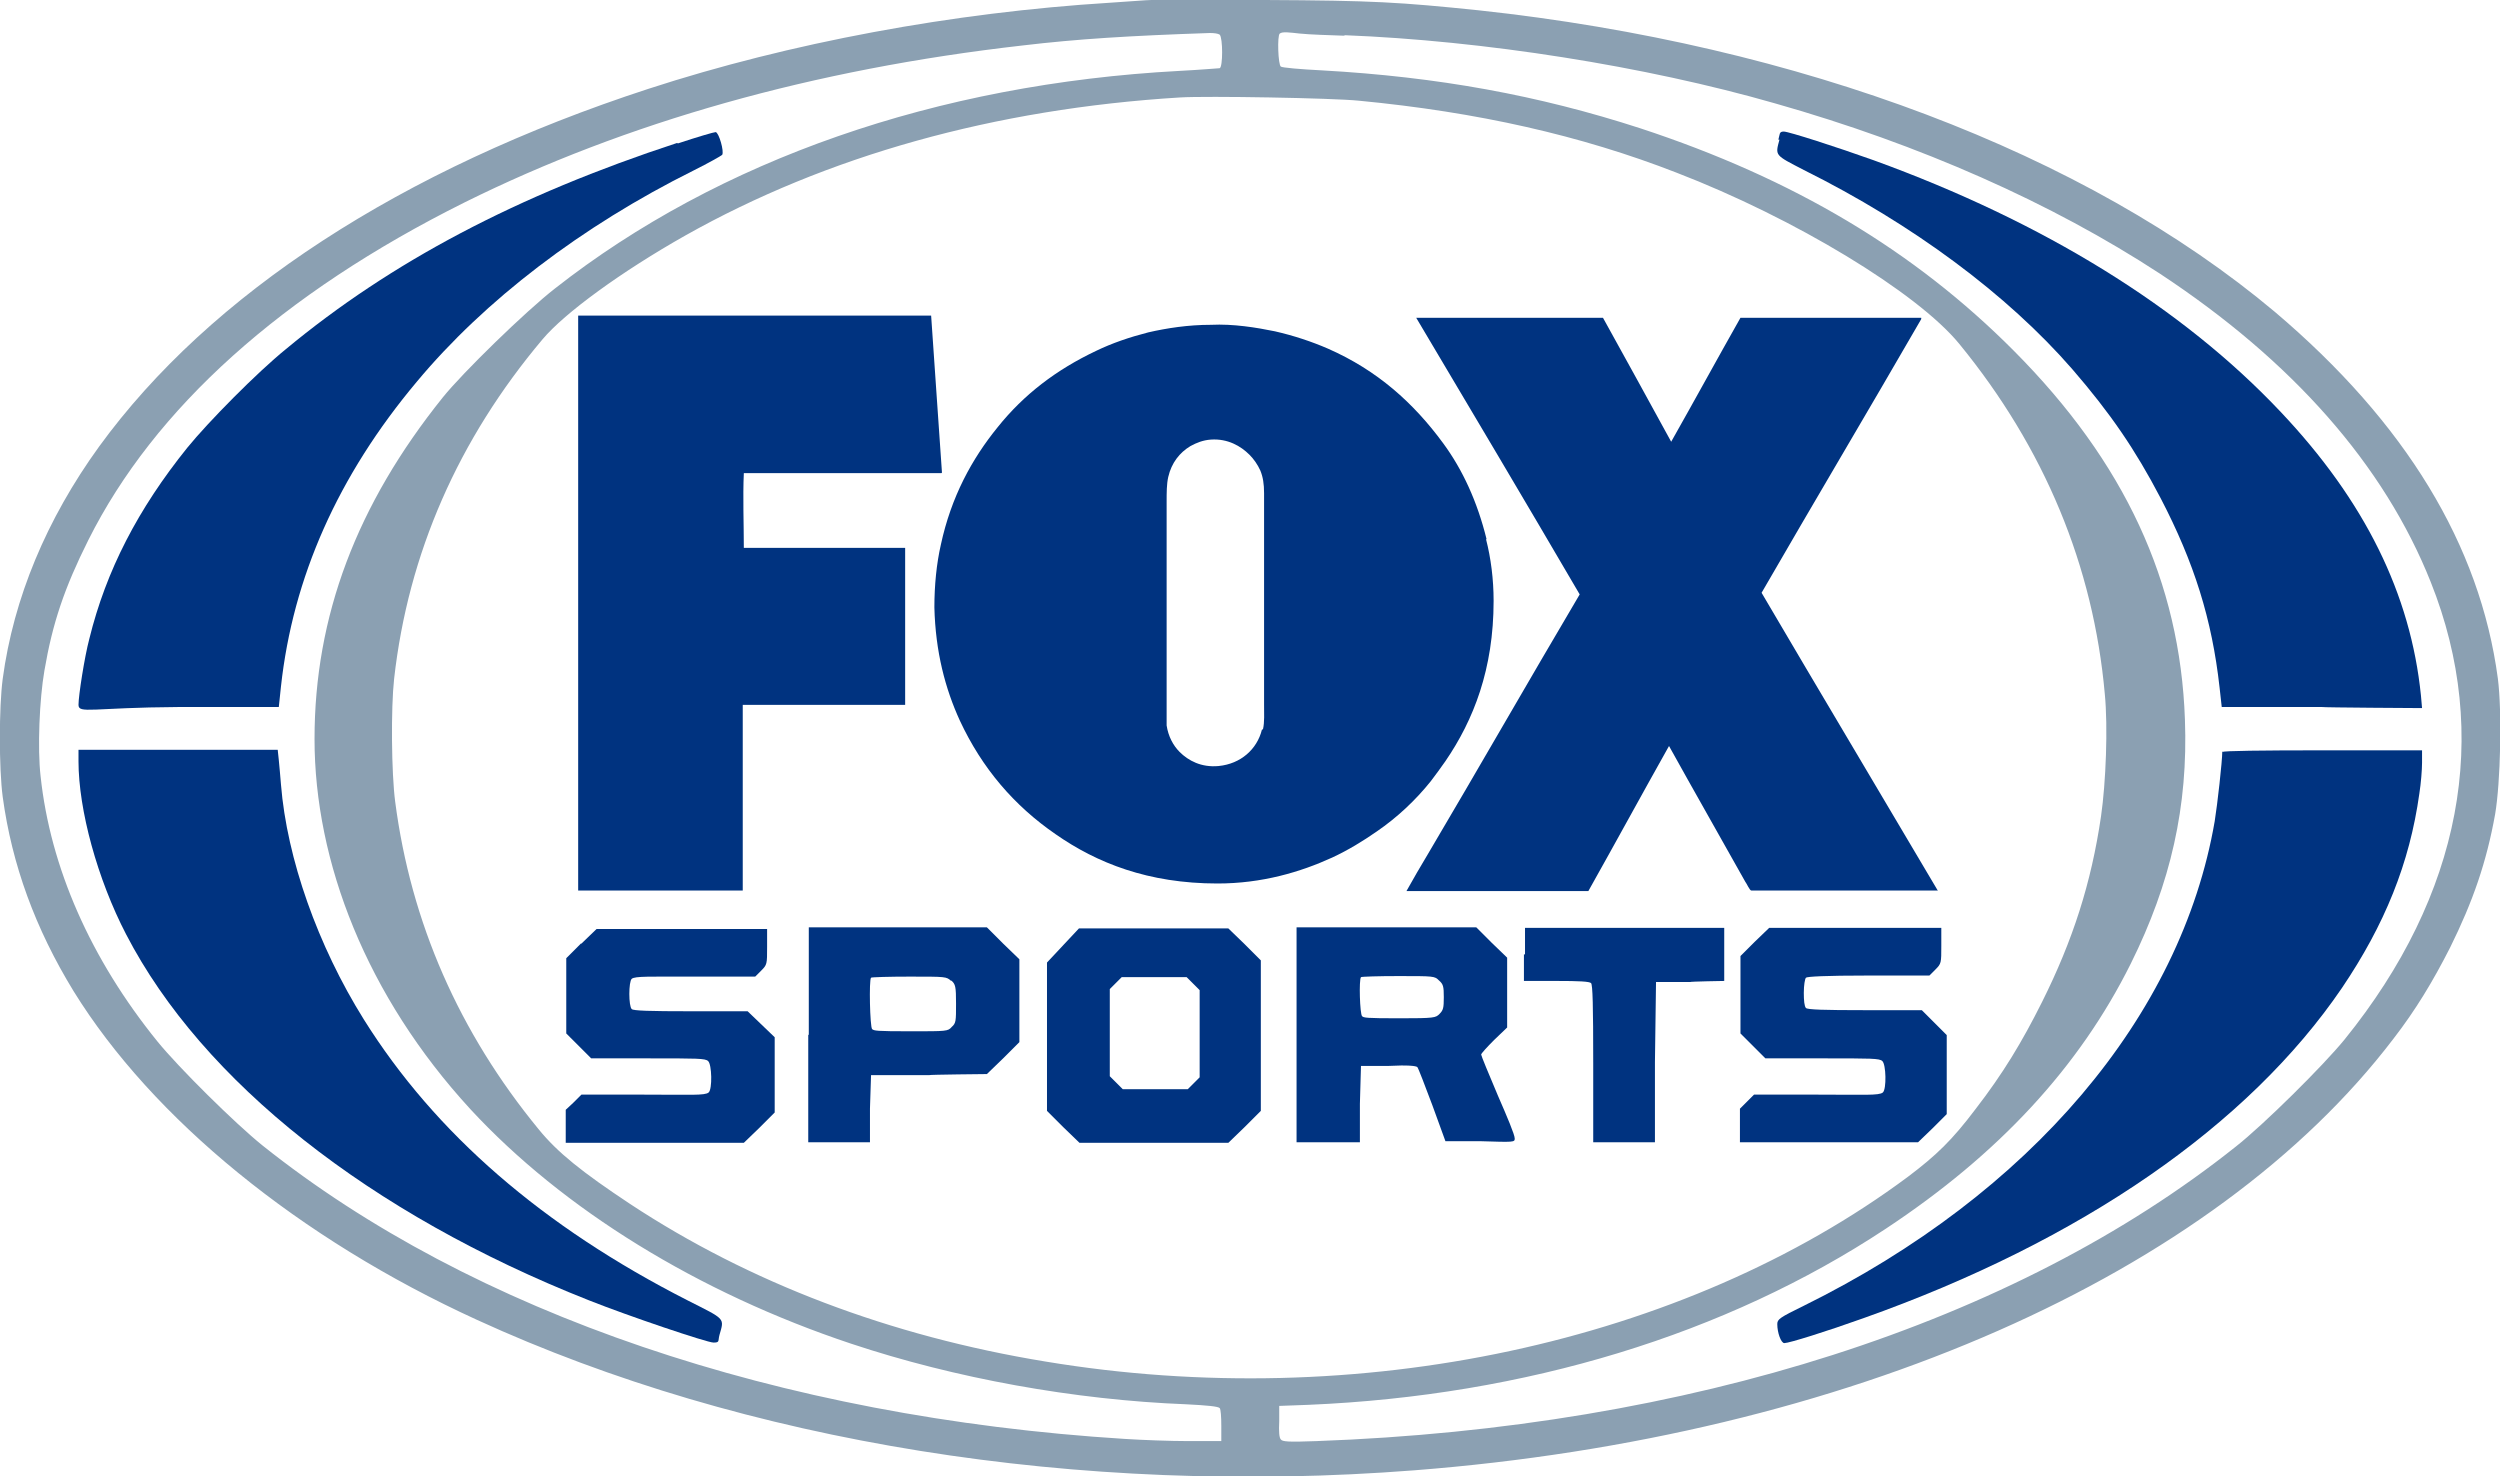 <?xml version="1.0" encoding="UTF-8"?>
<svg xmlns="http://www.w3.org/2000/svg" xmlns:svg="http://www.w3.org/2000/svg" xmlns:sodipodi="http://sodipodi.sourceforge.net/DTD/sodipodi-0.dtd" xmlns:rdf="http://www.w3.org/1999/02/22-rdf-syntax-ns#" xmlns:inkscape="http://www.inkscape.org/namespaces/inkscape" xmlns:dc="http://purl.org/dc/elements/1.1/" xmlns:cc="http://creativecommons.org/ns#" version="1.1" viewBox="0 0 461.8 272.7">
  <defs>
    <style>
      .cls-1 {
        fill: #003380;
      }

      .cls-2 {
        fill: #8ba0b2;
      }
    </style>
  </defs>
  <!-- Generator: Adobe Illustrator 28.7.1, SVG Export Plug-In . SVG Version: 1.2.0 Build 142)  -->
  <g>
    <g id="svg2" inkscape:version="0.91 r13725" sodipodi:docname="FOX Sports 1 logo.svg">
      <g>
        <sodipodi:namedview id="namedview38" bordercolor="#666666" borderopacity="1" gridtolerance="10" guidetolerance="10" inkscape:current-layer="svg2" inkscape:cx="94.406706" inkscape:cy="33.804878" inkscape:pageopacity="0" inkscape:pageshadow="2" inkscape:showpageshadow="false" inkscape:window-height="705" inkscape:window-maximized="1" inkscape:window-width="1366" inkscape:window-x="-8" inkscape:window-y="-8" inkscape:zoom="1" objecttolerance="10" pagecolor="#ffffff" showgrid="false">
          <inkscape:grid id="grid3354" type="xygrid"/>
        </sodipodi:namedview>
        <g id="g6">
          <path id="path10" class="cls-2" d="M212.7,0c-.9,0-4.3.3-7.6.5-29.1,1.8-59.2,7.4-85.3,15.9C74.1,31.3,38.8,54.3,18.3,82.5,8.6,95.9,2.5,110.5.5,125.4c-.7,5.3-.7,16.5,0,21.8,1.7,12.5,6,24.3,13.1,35.9,14.6,23.6,41.7,45.7,74.5,60.7,49.5,22.7,111.2,32.6,173.1,27.8,79.8-6.2,147.6-36,180.9-79.7,4.1-5.3,7.3-10.6,10.5-16.9,4.2-8.5,6.7-15.7,8.3-24.6,1-5.9,1.3-18.9.5-25.1-3.3-24.6-17-47.2-41.2-67.7C385.3,28.3,332.5,8.3,273.1,1.9,258.5.4,253.8.1,233.7,0c-10.7,0-20.1,0-21,0ZM225.3,6.4c.6.6.6,6,0,6.2-.2,0-3.6.3-7.5.5-44.7,2.4-85,16.4-115.3,40.2-5.4,4.2-17,15.5-20.7,20.1-15.9,19.8-23.7,40.4-23.7,63.1s9.6,47.5,28.8,68.4c17.1,18.5,42.1,33.9,70.3,43.3,19.2,6.4,41.3,10.4,61.9,11.2,4,.2,5.9.4,6.2.7.2.2.3,1.6.3,3.3v2.8c-.1,0-6.1,0-6.1,0-3.3,0-8.6-.2-11.7-.4-63.9-4-120.6-23.3-159.3-54.2-5.1-4.1-15.5-14.4-19.4-19.2-12.4-15.3-19.8-32.2-21.6-49-.6-5.2-.2-14.3.7-19.5,1.5-8.8,3.7-15.3,8.1-24.1,12.2-24.4,35.8-45.6,69.5-62.4,29.8-14.8,64.4-24.6,103.1-29,10.1-1.2,19.8-1.8,34.6-2.3.8,0,1.5.1,1.8.3ZM248.3,6.5c25.7,1,55.6,5.7,79.6,12.6,26.8,7.6,51.1,18.4,71,31.4,24.6,16.2,41.5,35.4,50.1,57,11.3,28.3,5.7,57.8-15.9,84.5-3.9,4.8-15,15.8-20.1,19.8-40.9,32.6-101,51.9-169.8,54.4-5.3.2-6.3.1-6.6-.3-.3-.3-.4-1.4-.3-3.4v-2.8c.1,0,5.4-.2,5.4-.2,40.1-1.7,77.1-13,106.6-32.5,20.9-13.8,35.8-29.9,45.3-49,7.4-14.9,10.6-29.1,10-45.1-.9-25.4-11.1-47.5-31.6-68.1-18.4-18.5-40.7-31.8-69-41.1-18.8-6.1-37.4-9.5-58.8-10.7-4-.2-7.4-.5-7.6-.7-.5-.3-.7-5.7-.2-6.1s1.8-.2,3.7,0,5.6.3,8.3.4ZM251,18.6c21.9,2.1,41,6.4,58.7,13.3,21.8,8.4,44.4,22.1,52.2,31.6,15.8,19.3,24.8,41.1,26.9,64.7.6,6.1.2,16.4-.7,22.6-1.8,12.3-5.2,22.9-10.9,34.3-3.7,7.4-7.2,13.2-12.3,19.8-4.3,5.7-7.2,8.5-12.5,12.5-41.3,30.7-101.6,43.7-159.3,34.1-28.7-4.7-54.7-14.6-76.7-29.1-8.9-5.9-13.4-9.5-16.9-13.8-14.7-17.9-23.6-38.2-26.5-60.5-.7-5.3-.8-17.3-.2-22.7,2.6-23.2,11.9-44.3,27.4-62.7,4.1-4.9,14.7-12.6,26.4-19.2,26.1-14.7,57.1-23.4,91.4-25.5,4.9-.3,28.1.1,33,.6Z" inkscape:connector-curvature="0"/>
          <path id="path12" class="cls-1" d="M125.1,26.4c-29.6,9.7-52.9,22-72.3,38.1-5.3,4.3-14.3,13.4-18.2,18.2-9.1,11.3-15,22.7-18.1,35.3-.9,3.4-2,10.5-2,12.2s2.5.5,18.5.4h18.5c0-.1.4-3.8.4-3.8,2.2-20.1,10.5-38.9,25.1-56.3,12.5-15,30.4-28.7,51.1-39,2.8-1.4,5.1-2.7,5.3-2.9.4-.6-.6-4.1-1.2-4.2-.3,0-3.4.9-7,2.1Z" inkscape:connector-curvature="0"/>
          <path id="path14" class="cls-1" d="M14.5,140.6c0,9,3.5,21.8,8.8,32,14.1,27.2,45,51.6,85.5,67.6,7.3,2.9,21.8,7.8,23,7.8s.8-.3,1.1-1.4c.9-3.2,1.2-2.8-5.9-6.4-26.7-13.6-46.6-30.8-59.8-51.9-8.5-13.6-14.2-29.7-15.3-43.4-.1-1.4-.3-3.4-.4-4.5l-.2-1.9H14.5v2.1Z" inkscape:connector-curvature="0"/>
          <path id="path16" class="cls-1" d="M328.7,25.8c-.8,3-.9,2.8,4.5,5.6,20.1,10,37.6,23,49.6,36.8,7,8.1,11.6,14.8,16.3,23.8,6.2,11.9,9.5,22.4,10.9,35l.4,3.6h18.5c0,.1,18.5.2,18.5.2l-.2-2.3c-1.9-18.8-10.4-36-25.9-52.4-18.2-19.3-43.8-35.1-75.2-46.5-6.7-2.4-15.7-5.3-16.6-5.3s-.7.5-1,1.5Z" inkscape:connector-curvature="0"/>
          <path id="path18" class="cls-1" d="M410.5,138.8c0,1.8-.9,9.8-1.4,12.9-6.2,36-34,68.8-75.9,89.5-4.5,2.2-4.9,2.5-4.9,3.4,0,1.6.7,3.5,1.3,3.5.9,0,7.9-2.2,14.6-4.6,40.3-14.3,71.1-35.6,88.4-61,7.9-11.7,12.5-23,14.3-35.9.3-1.9.5-4.4.5-5.7v-2.3h-18.4c-11.3,0-18.4.1-18.4.3Z" inkscape:connector-curvature="0"/>
          <path id="path26" class="cls-1" d="M107.4,174.2l-2.8,2.8v13.9l2.3,2.3,2.3,2.3h10.5c9.1,0,10.6,0,11.1.5.7.6.8,5.2.1,5.8s-3.4.4-11.9.4h-11.6s-1.4,1.4-1.4,1.4l-1.5,1.4v6.1h32.9l2.9-2.8,2.8-2.8v-13.9l-2.5-2.4-2.5-2.4h-10.5c-7.7,0-10.6-.1-10.9-.4-.6-.5-.6-5.1,0-5.6s3.4-.4,11.6-.4h11.2l1.1-1.1c1.1-1.1,1.1-1.2,1.1-4.4v-3.3h-31.5l-2.9,2.8Z" inkscape:connector-curvature="0"/>
          <path id="path28" class="cls-1" d="M149.3,191.2v19.8h11.4v-6.2c0,0,.2-6.2.2-6.2h10.7c0-.1,10.7-.2,10.7-.2l3-2.9,3-3v-15.3l-3-2.9-3-3h-32.9v19.8ZM175.7,181.1c.8.7.9,1.1.9,4.3s0,3.6-.8,4.3c-.7.8-.9.8-7.5.8s-6.8-.1-7.2-.4c-.4-.4-.6-9.1-.2-9.5.1-.1,3.3-.2,7.1-.2,6.8,0,6.8,0,7.7.8Z" inkscape:connector-curvature="0"/>
          <path id="path30" class="cls-1" d="M196.4,174.6l-3,3.2v27.4l3,3,3,2.9h27.5l3-2.9,3-3v-27.8l-3-3-3-2.9h-27.6l-3,3.2ZM220.4,181.7l1.2,1.2v16.1l-1.1,1.1-1.1,1.1h-12l-1.2-1.2-1.2-1.2v-16.1l1.1-1.1,1.1-1.1h12l1.2,1.2Z" inkscape:connector-curvature="0"/>
          <path id="path32" class="cls-1" d="M239.5,191.2v19.8h11.7v-7.1c0,0,.2-7,.2-7h5c3.8-.2,5.1,0,5.4.2.2.2,1.4,3.4,2.8,7.1l2.4,6.6h6.4c6.3.2,6.4.2,6.4-.5s-1.4-4-3.1-7.9c-1.7-4-3.1-7.4-3.1-7.6s1.1-1.4,2.4-2.7l2.4-2.3v-12.9l-2.9-2.8-2.8-2.8h-33.2v19.8ZM265.8,181.1c.8.7.9,1.1.9,3.1s-.1,2.4-.8,3.1c-.7.7-.9.8-7.3.8s-6.7-.1-7-.4c-.4-.4-.6-6.7-.2-7.2.1-.1,3.2-.2,6.9-.2,6.6,0,6.7,0,7.5.8Z" inkscape:connector-curvature="0"/>
          <path id="path34" class="cls-1" d="M281.5,176.3v4.9h6c4.2,0,6.1.1,6.4.4s.4,4.1.4,14.9v14.5h11.4v-14.8c0,0,.2-14.8.2-14.8h6.3c0-.1,6.3-.2,6.3-.2v-9.8h-36.8v4.9Z" inkscape:connector-curvature="0"/>
          <path id="path36" class="cls-1" d="M324.1,174l-2.6,2.6v14.3l2.3,2.3,2.3,2.3h10.5c9.1,0,10.6,0,11.1.5.7.6.8,5.2.1,5.8s-3.5.4-12.1.4h-11.7l-1.3,1.3-1.3,1.3v6.2h32.9l2.7-2.6,2.6-2.6v-14.6l-2.3-2.3-2.3-2.3h-10.5c-7.7,0-10.6-.1-10.9-.4s-.4-1.4-.4-2.8.2-2.6.4-2.8,3.4-.4,11.6-.4h11.2l1.1-1.1c1.1-1.1,1.1-1.2,1.1-4.4v-3.3h-31.8l-2.7,2.6Z" inkscape:connector-curvature="0"/>
        </g>
        <path id="path1371" class="cls-1" d="M357.9,164.5h-34.4c-.3,0-.9-1.4-1.1-1.6-4.7-8.4-9.5-16.8-14.1-25.1-5,8.9-9.9,17.9-14.9,26.8-11.3,0-22.4,0-33.6,0,1.3-2.3,2.6-4.6,4-6.9,9.4-15.9,18.6-32,28-47.9-10-17.1-20.1-34.1-30.2-51.1,0,0,0-.1,0,0h34.5c4.2,7.6,8.4,15.2,12.6,22.9,4.3-7.6,8.5-15.3,12.8-22.9h33.4c0,.1,0,.3-.1.4-9.7,16.8-19.7,33.6-29.4,50.4,10.8,18.4,21.8,36.8,32.6,55.1h0Z" inkscape:connector-curvature="0"/>
        <path id="path1373" class="cls-1" d="M274.5,99.6c.9,3.5,1.4,7.4,1.4,11.4,0,12.6-3.7,22-8.9,29.6-.9,1.3-1.8,2.5-2.7,3.7-2.8,3.5-6.2,6.7-10,9.3-2.6,1.8-5.2,3.4-8.2,4.8-5.9,2.7-13,4.8-21.2,4.8-12.8,0-22.3-3.8-29.9-9.1-7.7-5.3-13.6-12.2-17.7-21-2.7-5.9-4.5-12.7-4.7-20.9,0-4.1.4-8.1,1.2-11.6,1.9-8.8,5.7-15.8,10.5-21.7,4.8-6,10.8-10.6,18.2-14.1,2.9-1.4,6.1-2.5,9.6-3.4,3.5-.8,7.4-1.4,11.6-1.4h0c4.1-.2,8.4.5,11.8,1.2,3.5.8,6.8,1.9,9.8,3.2,9.1,4,15.8,10,21.3,17.5,3.6,4.9,6.3,10.8,8,17.7ZM233.3,134.7c.3-1.3.2-2.9.2-4.7v-38.9c0-1.7-.2-3-.7-4.2-.5-1.1-1.2-2.1-2-2.9-1.6-1.6-4-3-7.1-2.8-1.5.1-2.7.6-3.8,1.2-2,1.2-3.5,3.1-4.1,5.7-.3,1.3-.3,2.9-.3,4.6v38.9c0,.8,0,1.6,0,2.4.3,2,1.2,3.7,2.4,4.9,1.6,1.6,4,2.9,7.2,2.6,4.1-.4,7.1-3.1,8-6.7Z" inkscape:connector-curvature="0"/>
        <path id="path1377" class="cls-1" d="M173.9,87.4h-36.5c-.2,4.4,0,9.4,0,13.8,9.9,0,19.9,0,29.8,0v29c-10,0-20.1,0-30,0,0,11.5,0,22.8,0,34.3s0,0,0,0h-30.4c0,0,0,0,0,0,0-35.3,0-70.9,0-106.2,0,0,0,0,0,0h65.2s0,0,0,0c.7,9.7,1.3,19.4,2,29Z" inkscape:connector-curvature="0"/>
      </g>
    </g>
  </g>
</svg>